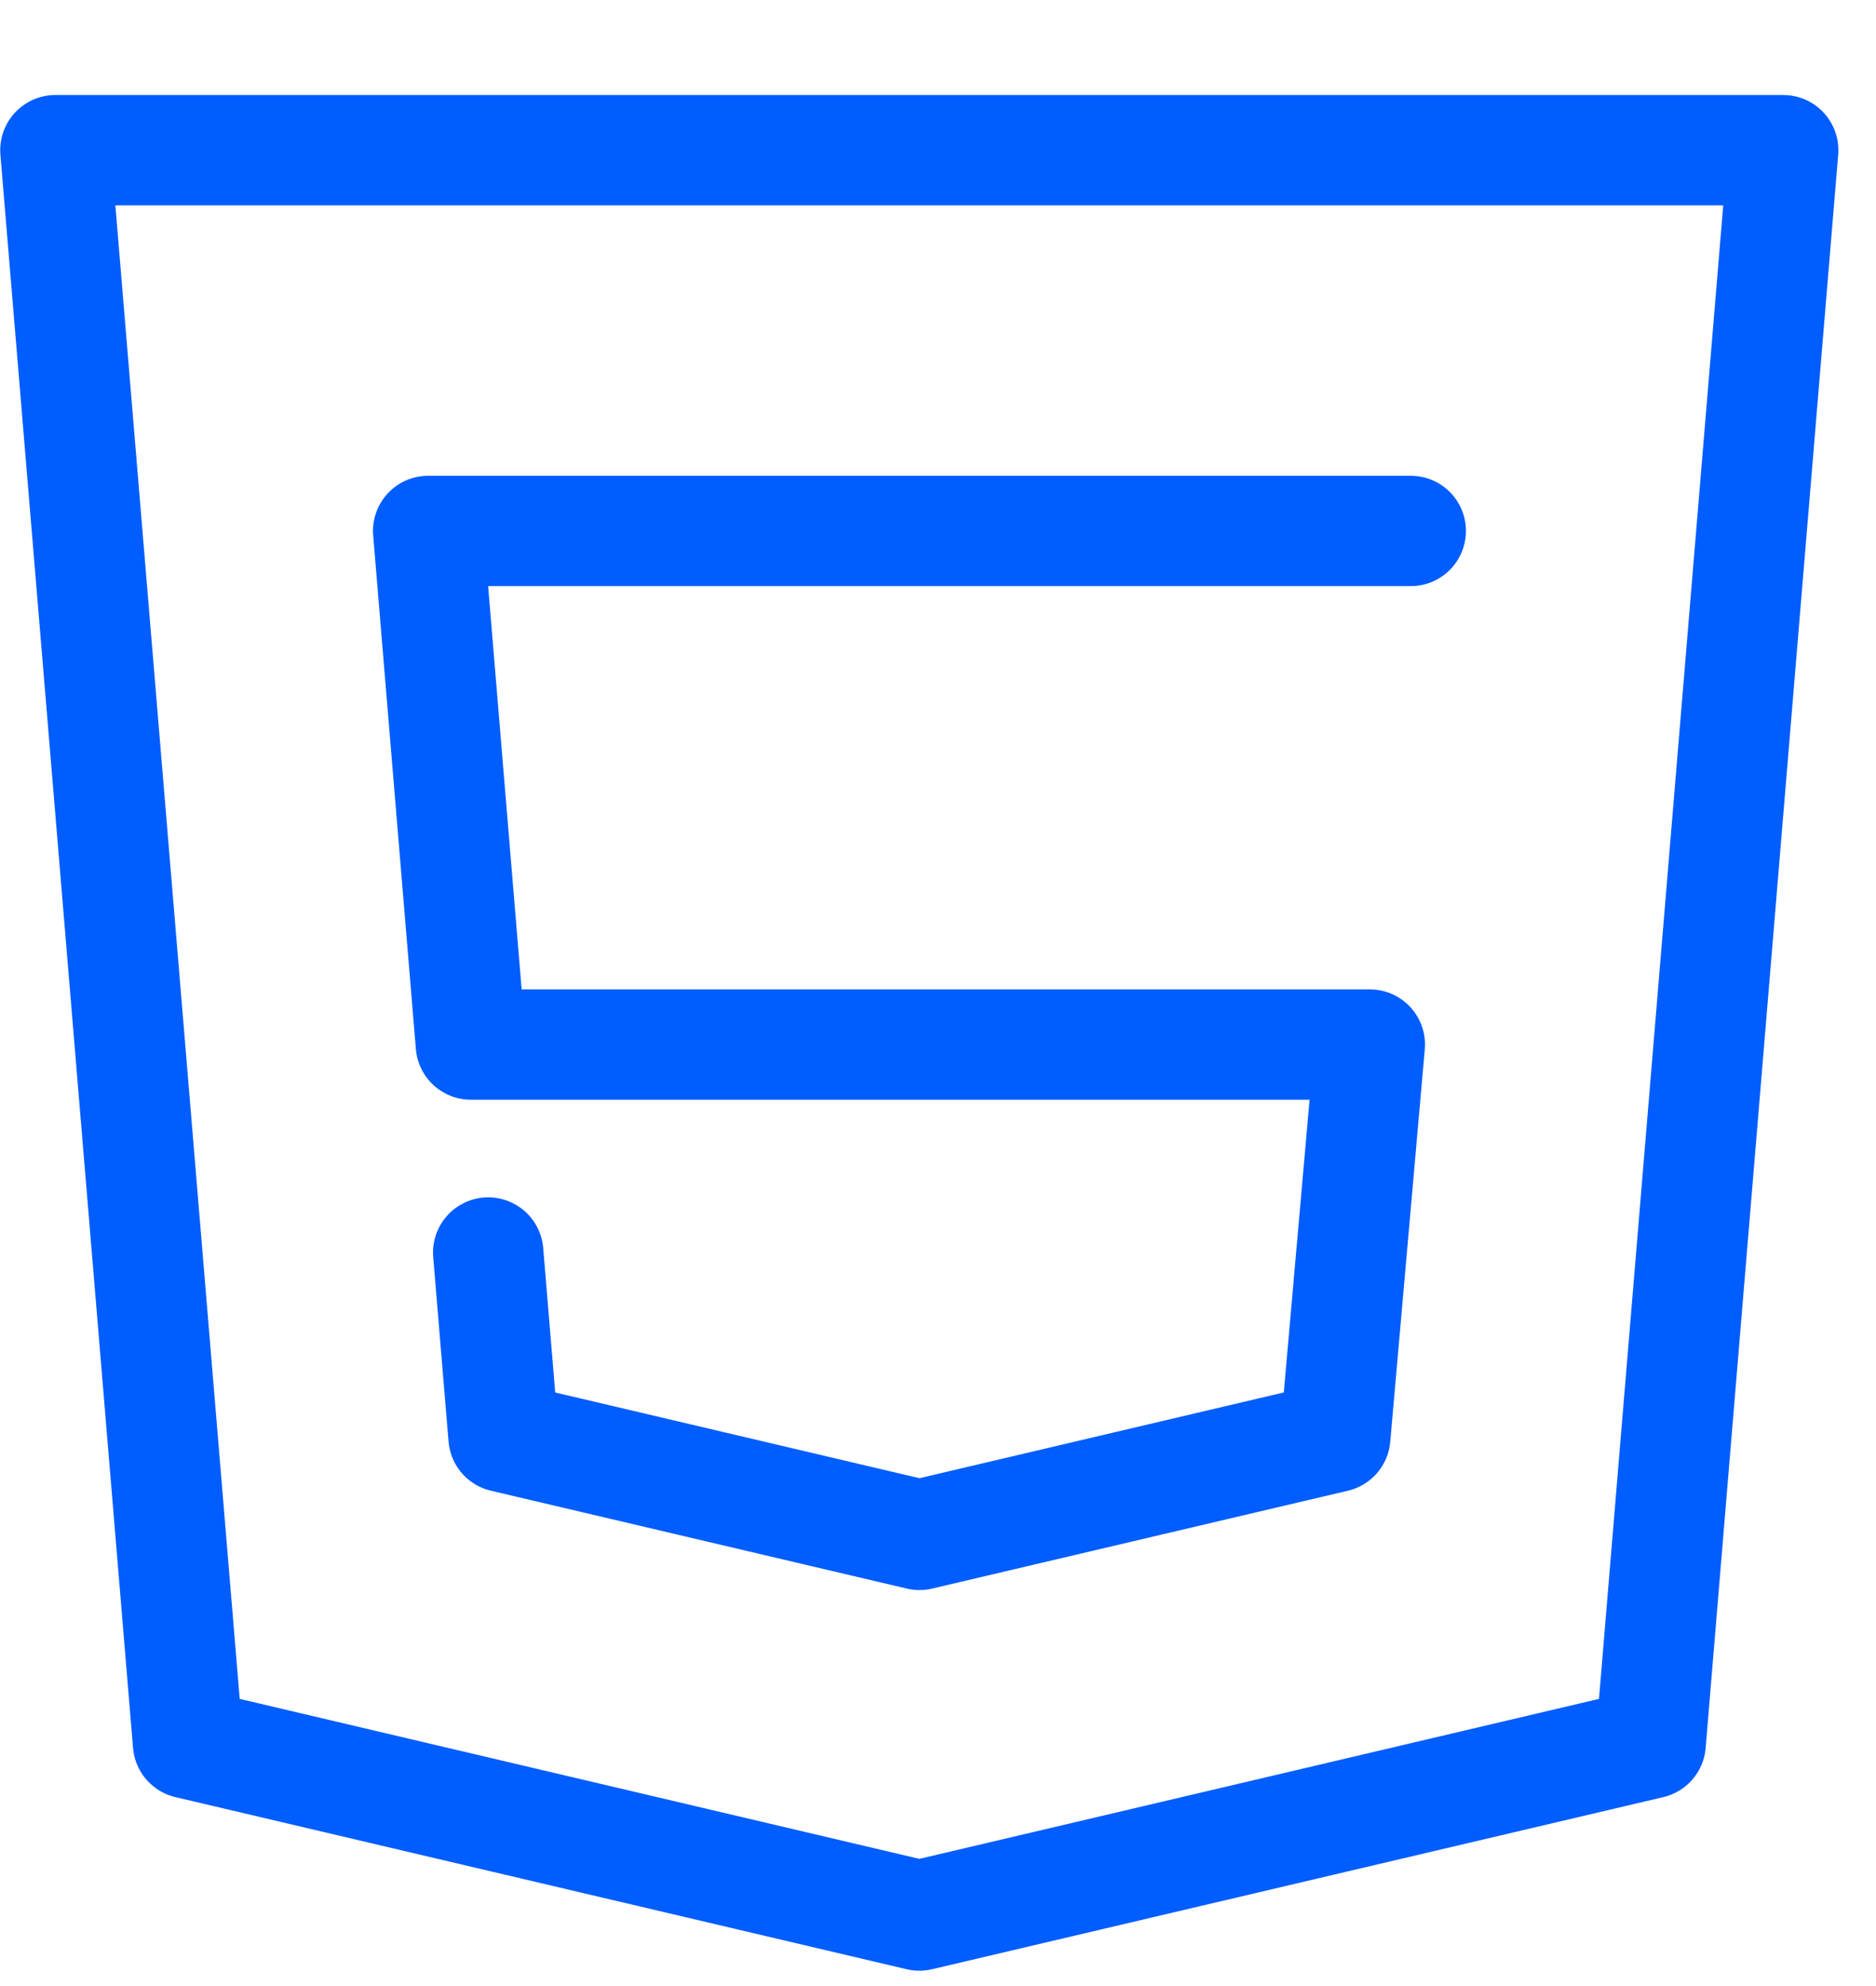 <svg width="17" height="18" viewBox="0 0 17 18" fill="none" xmlns="http://www.w3.org/2000/svg">
<path d="M0.502 1.361L1.704 15.801L8.331 17.361L14.958 15.801L16.159 1.361H0.502Z" stroke="#005DFF" stroke-miterlimit="10" stroke-linecap="round" stroke-linejoin="round"/>
<path d="M12.784 4.812H3.88L4.267 9.467H12.413L12.1 13.024L8.332 13.911L4.563 13.024L4.424 11.352" stroke="#005DFF" stroke-miterlimit="10" stroke-linecap="round" stroke-linejoin="round"/>
</svg>
